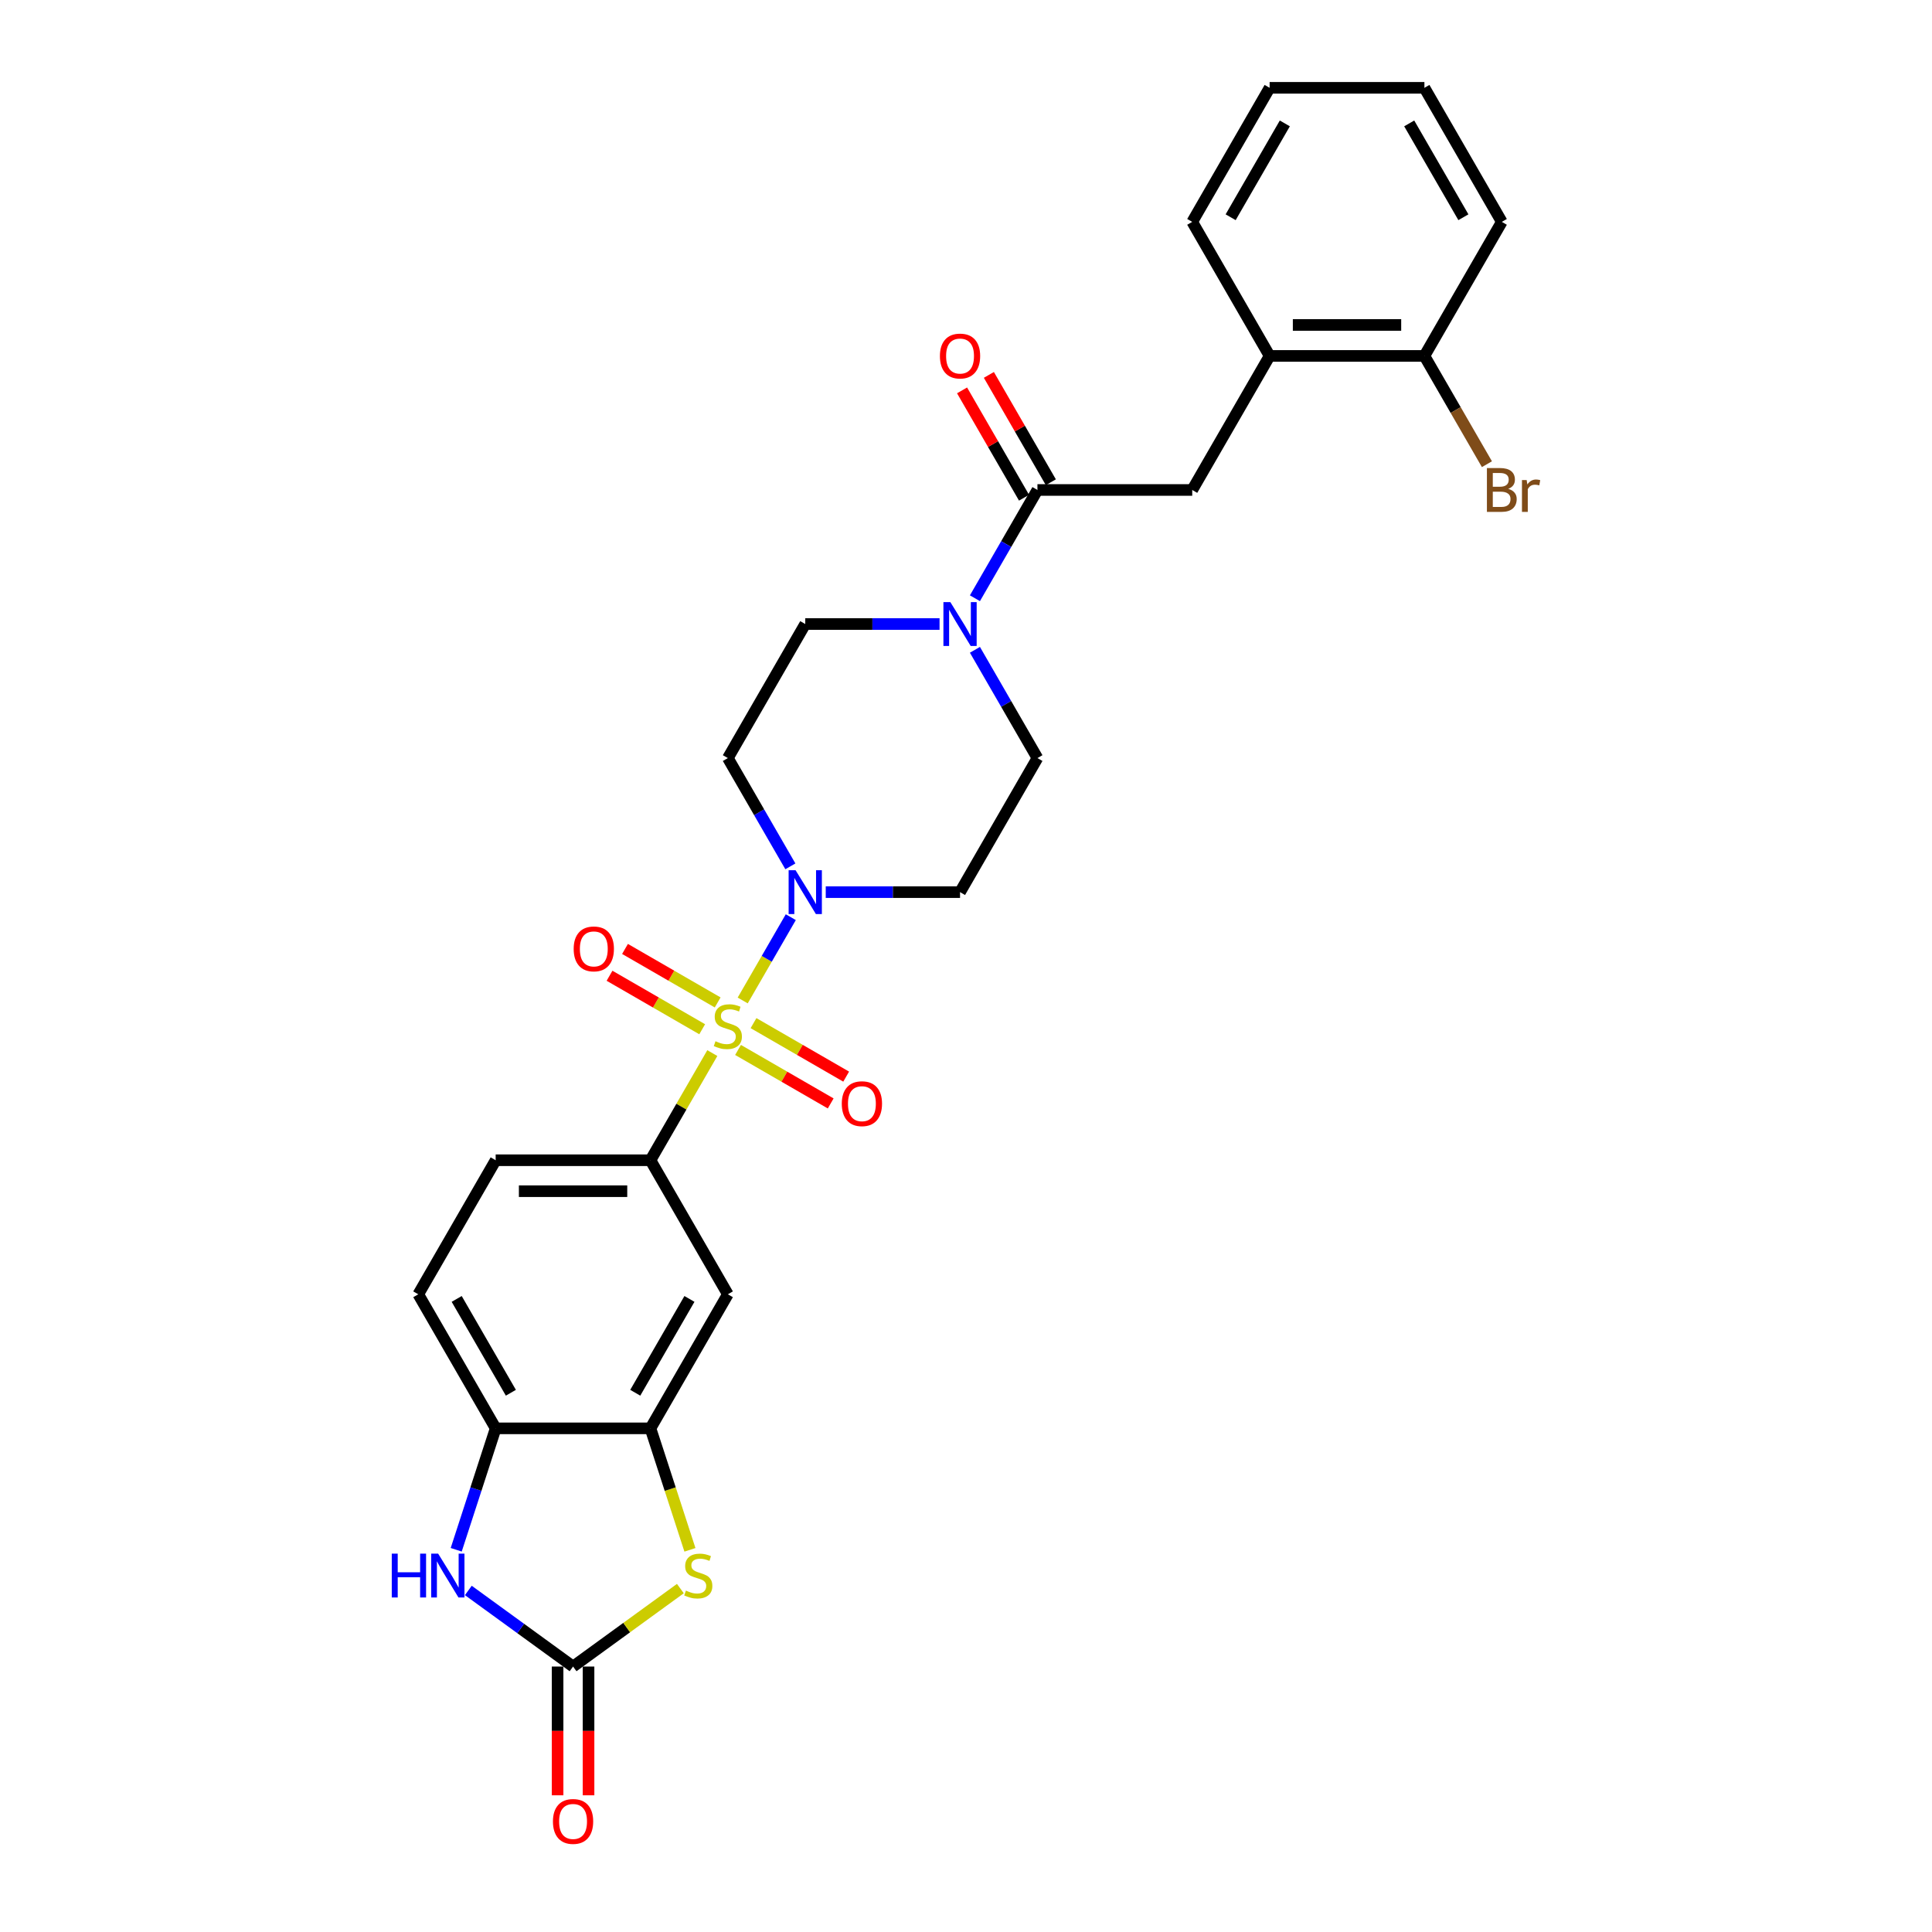 <?xml version='1.0' encoding='iso-8859-1'?>
<svg version='1.1' baseProfile='full'
              xmlns='http://www.w3.org/2000/svg'
                      xmlns:rdkit='http://www.rdkit.org/xml'
                      xmlns:xlink='http://www.w3.org/1999/xlink'
                  xml:space='preserve'
width='1000px' height='1000px' viewBox='0 0 1000 1000'>
<!-- END OF HEADER -->
<rect style='opacity:1.0;fill:#FFFFFF;stroke:none' width='1000' height='1000' x='0' y='0'> </rect>
<path class='bond-0' d='M 384.425,517.837 L 396.868,496.284' style='fill:none;fill-rule:evenodd;stroke:#CCCC00;stroke-width:6px;stroke-linecap:butt;stroke-linejoin:miter;stroke-opacity:1' />
<path class='bond-0' d='M 396.868,496.284 L 409.312,474.731' style='fill:none;fill-rule:evenodd;stroke:#0000FF;stroke-width:6px;stroke-linecap:butt;stroke-linejoin:miter;stroke-opacity:1' />
<path class='bond-3' d='M 368.697,545.078 L 352.687,572.808' style='fill:none;fill-rule:evenodd;stroke:#CCCC00;stroke-width:6px;stroke-linecap:butt;stroke-linejoin:miter;stroke-opacity:1' />
<path class='bond-3' d='M 352.687,572.808 L 336.677,600.538' style='fill:none;fill-rule:evenodd;stroke:#000000;stroke-width:6px;stroke-linecap:butt;stroke-linejoin:miter;stroke-opacity:1' />
<path class='bond-11' d='M 382.009,543.448 L 405.987,557.292' style='fill:none;fill-rule:evenodd;stroke:#CCCC00;stroke-width:6px;stroke-linecap:butt;stroke-linejoin:miter;stroke-opacity:1' />
<path class='bond-11' d='M 405.987,557.292 L 429.966,571.136' style='fill:none;fill-rule:evenodd;stroke:#FF0000;stroke-width:6px;stroke-linecap:butt;stroke-linejoin:miter;stroke-opacity:1' />
<path class='bond-11' d='M 390.021,529.571 L 413.999,543.415' style='fill:none;fill-rule:evenodd;stroke:#CCCC00;stroke-width:6px;stroke-linecap:butt;stroke-linejoin:miter;stroke-opacity:1' />
<path class='bond-11' d='M 413.999,543.415 L 437.978,557.259' style='fill:none;fill-rule:evenodd;stroke:#FF0000;stroke-width:6px;stroke-linecap:butt;stroke-linejoin:miter;stroke-opacity:1' />
<path class='bond-12' d='M 371.465,518.858 L 347.487,505.014' style='fill:none;fill-rule:evenodd;stroke:#CCCC00;stroke-width:6px;stroke-linecap:butt;stroke-linejoin:miter;stroke-opacity:1' />
<path class='bond-12' d='M 347.487,505.014 L 323.508,491.17' style='fill:none;fill-rule:evenodd;stroke:#FF0000;stroke-width:6px;stroke-linecap:butt;stroke-linejoin:miter;stroke-opacity:1' />
<path class='bond-12' d='M 363.453,532.735 L 339.475,518.891' style='fill:none;fill-rule:evenodd;stroke:#CCCC00;stroke-width:6px;stroke-linecap:butt;stroke-linejoin:miter;stroke-opacity:1' />
<path class='bond-12' d='M 339.475,518.891 L 315.496,505.047' style='fill:none;fill-rule:evenodd;stroke:#FF0000;stroke-width:6px;stroke-linecap:butt;stroke-linejoin:miter;stroke-opacity:1' />
<path class='bond-13' d='M 427.404,461.767 L 462.16,461.767' style='fill:none;fill-rule:evenodd;stroke:#0000FF;stroke-width:6px;stroke-linecap:butt;stroke-linejoin:miter;stroke-opacity:1' />
<path class='bond-13' d='M 462.16,461.767 L 496.916,461.767' style='fill:none;fill-rule:evenodd;stroke:#000000;stroke-width:6px;stroke-linecap:butt;stroke-linejoin:miter;stroke-opacity:1' />
<path class='bond-14' d='M 409.09,448.419 L 392.914,420.401' style='fill:none;fill-rule:evenodd;stroke:#0000FF;stroke-width:6px;stroke-linecap:butt;stroke-linejoin:miter;stroke-opacity:1' />
<path class='bond-14' d='M 392.914,420.401 L 376.737,392.382' style='fill:none;fill-rule:evenodd;stroke:#000000;stroke-width:6px;stroke-linecap:butt;stroke-linejoin:miter;stroke-opacity:1' />
<path class='bond-1' d='M 296.617,862.6 L 324.388,842.424' style='fill:none;fill-rule:evenodd;stroke:#000000;stroke-width:6px;stroke-linecap:butt;stroke-linejoin:miter;stroke-opacity:1' />
<path class='bond-1' d='M 324.388,842.424 L 352.158,822.248' style='fill:none;fill-rule:evenodd;stroke:#CCCC00;stroke-width:6px;stroke-linecap:butt;stroke-linejoin:miter;stroke-opacity:1' />
<path class='bond-18' d='M 288.606,862.6 L 288.606,895.922' style='fill:none;fill-rule:evenodd;stroke:#000000;stroke-width:6px;stroke-linecap:butt;stroke-linejoin:miter;stroke-opacity:1' />
<path class='bond-18' d='M 288.606,895.922 L 288.606,929.244' style='fill:none;fill-rule:evenodd;stroke:#FF0000;stroke-width:6px;stroke-linecap:butt;stroke-linejoin:miter;stroke-opacity:1' />
<path class='bond-18' d='M 304.629,862.6 L 304.629,895.922' style='fill:none;fill-rule:evenodd;stroke:#000000;stroke-width:6px;stroke-linecap:butt;stroke-linejoin:miter;stroke-opacity:1' />
<path class='bond-18' d='M 304.629,895.922 L 304.629,929.244' style='fill:none;fill-rule:evenodd;stroke:#FF0000;stroke-width:6px;stroke-linecap:butt;stroke-linejoin:miter;stroke-opacity:1' />
<path class='bond-30' d='M 296.617,862.6 L 269.512,842.907' style='fill:none;fill-rule:evenodd;stroke:#000000;stroke-width:6px;stroke-linecap:butt;stroke-linejoin:miter;stroke-opacity:1' />
<path class='bond-30' d='M 269.512,842.907 L 242.407,823.214' style='fill:none;fill-rule:evenodd;stroke:#0000FF;stroke-width:6px;stroke-linecap:butt;stroke-linejoin:miter;stroke-opacity:1' />
<path class='bond-2' d='M 357.109,802.192 L 346.893,770.75' style='fill:none;fill-rule:evenodd;stroke:#CCCC00;stroke-width:6px;stroke-linecap:butt;stroke-linejoin:miter;stroke-opacity:1' />
<path class='bond-2' d='M 346.893,770.75 L 336.677,739.309' style='fill:none;fill-rule:evenodd;stroke:#000000;stroke-width:6px;stroke-linecap:butt;stroke-linejoin:miter;stroke-opacity:1' />
<path class='bond-8' d='M 336.677,600.538 L 376.737,669.924' style='fill:none;fill-rule:evenodd;stroke:#000000;stroke-width:6px;stroke-linecap:butt;stroke-linejoin:miter;stroke-opacity:1' />
<path class='bond-20' d='M 336.677,600.538 L 256.558,600.538' style='fill:none;fill-rule:evenodd;stroke:#000000;stroke-width:6px;stroke-linecap:butt;stroke-linejoin:miter;stroke-opacity:1' />
<path class='bond-20' d='M 324.659,616.562 L 268.576,616.562' style='fill:none;fill-rule:evenodd;stroke:#000000;stroke-width:6px;stroke-linecap:butt;stroke-linejoin:miter;stroke-opacity:1' />
<path class='bond-4' d='M 236.136,802.159 L 246.347,770.734' style='fill:none;fill-rule:evenodd;stroke:#0000FF;stroke-width:6px;stroke-linecap:butt;stroke-linejoin:miter;stroke-opacity:1' />
<path class='bond-4' d='M 246.347,770.734 L 256.558,739.309' style='fill:none;fill-rule:evenodd;stroke:#000000;stroke-width:6px;stroke-linecap:butt;stroke-linejoin:miter;stroke-opacity:1' />
<path class='bond-5' d='M 536.976,253.611 L 520.799,281.63' style='fill:none;fill-rule:evenodd;stroke:#000000;stroke-width:6px;stroke-linecap:butt;stroke-linejoin:miter;stroke-opacity:1' />
<path class='bond-5' d='M 520.799,281.63 L 504.622,309.649' style='fill:none;fill-rule:evenodd;stroke:#0000FF;stroke-width:6px;stroke-linecap:butt;stroke-linejoin:miter;stroke-opacity:1' />
<path class='bond-10' d='M 536.976,253.611 L 617.095,253.611' style='fill:none;fill-rule:evenodd;stroke:#000000;stroke-width:6px;stroke-linecap:butt;stroke-linejoin:miter;stroke-opacity:1' />
<path class='bond-19' d='M 543.914,249.605 L 527.876,221.827' style='fill:none;fill-rule:evenodd;stroke:#000000;stroke-width:6px;stroke-linecap:butt;stroke-linejoin:miter;stroke-opacity:1' />
<path class='bond-19' d='M 527.876,221.827 L 511.839,194.048' style='fill:none;fill-rule:evenodd;stroke:#FF0000;stroke-width:6px;stroke-linecap:butt;stroke-linejoin:miter;stroke-opacity:1' />
<path class='bond-19' d='M 530.037,257.617 L 513.999,229.839' style='fill:none;fill-rule:evenodd;stroke:#000000;stroke-width:6px;stroke-linecap:butt;stroke-linejoin:miter;stroke-opacity:1' />
<path class='bond-19' d='M 513.999,229.839 L 497.961,202.06' style='fill:none;fill-rule:evenodd;stroke:#FF0000;stroke-width:6px;stroke-linecap:butt;stroke-linejoin:miter;stroke-opacity:1' />
<path class='bond-6' d='M 486.308,322.996 L 451.552,322.996' style='fill:none;fill-rule:evenodd;stroke:#0000FF;stroke-width:6px;stroke-linecap:butt;stroke-linejoin:miter;stroke-opacity:1' />
<path class='bond-6' d='M 451.552,322.996 L 416.797,322.996' style='fill:none;fill-rule:evenodd;stroke:#000000;stroke-width:6px;stroke-linecap:butt;stroke-linejoin:miter;stroke-opacity:1' />
<path class='bond-28' d='M 504.622,336.344 L 520.799,364.363' style='fill:none;fill-rule:evenodd;stroke:#0000FF;stroke-width:6px;stroke-linecap:butt;stroke-linejoin:miter;stroke-opacity:1' />
<path class='bond-28' d='M 520.799,364.363 L 536.976,392.382' style='fill:none;fill-rule:evenodd;stroke:#000000;stroke-width:6px;stroke-linecap:butt;stroke-linejoin:miter;stroke-opacity:1' />
<path class='bond-7' d='M 336.677,739.309 L 376.737,669.924' style='fill:none;fill-rule:evenodd;stroke:#000000;stroke-width:6px;stroke-linecap:butt;stroke-linejoin:miter;stroke-opacity:1' />
<path class='bond-7' d='M 328.809,720.889 L 356.851,672.32' style='fill:none;fill-rule:evenodd;stroke:#000000;stroke-width:6px;stroke-linecap:butt;stroke-linejoin:miter;stroke-opacity:1' />
<path class='bond-29' d='M 336.677,739.309 L 256.558,739.309' style='fill:none;fill-rule:evenodd;stroke:#000000;stroke-width:6px;stroke-linecap:butt;stroke-linejoin:miter;stroke-opacity:1' />
<path class='bond-9' d='M 256.558,739.309 L 216.498,669.924' style='fill:none;fill-rule:evenodd;stroke:#000000;stroke-width:6px;stroke-linecap:butt;stroke-linejoin:miter;stroke-opacity:1' />
<path class='bond-9' d='M 264.426,720.889 L 236.384,672.32' style='fill:none;fill-rule:evenodd;stroke:#000000;stroke-width:6px;stroke-linecap:butt;stroke-linejoin:miter;stroke-opacity:1' />
<path class='bond-15' d='M 617.095,253.611 L 657.155,184.225' style='fill:none;fill-rule:evenodd;stroke:#000000;stroke-width:6px;stroke-linecap:butt;stroke-linejoin:miter;stroke-opacity:1' />
<path class='bond-16' d='M 496.916,461.767 L 536.976,392.382' style='fill:none;fill-rule:evenodd;stroke:#000000;stroke-width:6px;stroke-linecap:butt;stroke-linejoin:miter;stroke-opacity:1' />
<path class='bond-17' d='M 376.737,392.382 L 416.797,322.996' style='fill:none;fill-rule:evenodd;stroke:#000000;stroke-width:6px;stroke-linecap:butt;stroke-linejoin:miter;stroke-opacity:1' />
<path class='bond-22' d='M 657.155,184.225 L 737.274,184.225' style='fill:none;fill-rule:evenodd;stroke:#000000;stroke-width:6px;stroke-linecap:butt;stroke-linejoin:miter;stroke-opacity:1' />
<path class='bond-22' d='M 669.173,168.202 L 725.256,168.202' style='fill:none;fill-rule:evenodd;stroke:#000000;stroke-width:6px;stroke-linecap:butt;stroke-linejoin:miter;stroke-opacity:1' />
<path class='bond-24' d='M 657.155,184.225 L 617.095,114.84' style='fill:none;fill-rule:evenodd;stroke:#000000;stroke-width:6px;stroke-linecap:butt;stroke-linejoin:miter;stroke-opacity:1' />
<path class='bond-21' d='M 256.558,600.538 L 216.498,669.924' style='fill:none;fill-rule:evenodd;stroke:#000000;stroke-width:6px;stroke-linecap:butt;stroke-linejoin:miter;stroke-opacity:1' />
<path class='bond-23' d='M 737.274,184.225 L 753.451,212.244' style='fill:none;fill-rule:evenodd;stroke:#000000;stroke-width:6px;stroke-linecap:butt;stroke-linejoin:miter;stroke-opacity:1' />
<path class='bond-23' d='M 753.451,212.244 L 769.628,240.263' style='fill:none;fill-rule:evenodd;stroke:#7F4C19;stroke-width:6px;stroke-linecap:butt;stroke-linejoin:miter;stroke-opacity:1' />
<path class='bond-25' d='M 737.274,184.225 L 777.334,114.84' style='fill:none;fill-rule:evenodd;stroke:#000000;stroke-width:6px;stroke-linecap:butt;stroke-linejoin:miter;stroke-opacity:1' />
<path class='bond-26' d='M 617.095,114.84 L 657.155,45.455' style='fill:none;fill-rule:evenodd;stroke:#000000;stroke-width:6px;stroke-linecap:butt;stroke-linejoin:miter;stroke-opacity:1' />
<path class='bond-26' d='M 636.981,112.444 L 665.023,63.874' style='fill:none;fill-rule:evenodd;stroke:#000000;stroke-width:6px;stroke-linecap:butt;stroke-linejoin:miter;stroke-opacity:1' />
<path class='bond-31' d='M 777.334,114.84 L 737.274,45.455' style='fill:none;fill-rule:evenodd;stroke:#000000;stroke-width:6px;stroke-linecap:butt;stroke-linejoin:miter;stroke-opacity:1' />
<path class='bond-31' d='M 757.448,112.444 L 729.406,63.874' style='fill:none;fill-rule:evenodd;stroke:#000000;stroke-width:6px;stroke-linecap:butt;stroke-linejoin:miter;stroke-opacity:1' />
<path class='bond-27' d='M 657.155,45.455 L 737.274,45.455' style='fill:none;fill-rule:evenodd;stroke:#000000;stroke-width:6px;stroke-linecap:butt;stroke-linejoin:miter;stroke-opacity:1' />
<path  class='atom-0' d='M 370.327 538.94
Q 370.584 539.037, 371.641 539.485
Q 372.699 539.934, 373.853 540.222
Q 375.038 540.479, 376.192 540.479
Q 378.339 540.479, 379.589 539.453
Q 380.839 538.396, 380.839 536.569
Q 380.839 535.319, 380.198 534.55
Q 379.589 533.781, 378.628 533.364
Q 377.666 532.948, 376.064 532.467
Q 374.045 531.858, 372.827 531.281
Q 371.641 530.704, 370.776 529.486
Q 369.943 528.269, 369.943 526.217
Q 369.943 523.365, 371.866 521.603
Q 373.821 519.84, 377.666 519.84
Q 380.294 519.84, 383.275 521.09
L 382.538 523.558
Q 379.814 522.436, 377.762 522.436
Q 375.551 522.436, 374.333 523.365
Q 373.116 524.263, 373.148 525.833
Q 373.148 527.051, 373.756 527.788
Q 374.397 528.525, 375.295 528.942
Q 376.224 529.358, 377.762 529.839
Q 379.814 530.48, 381.031 531.121
Q 382.249 531.762, 383.114 533.076
Q 384.012 534.358, 384.012 536.569
Q 384.012 539.71, 381.897 541.408
Q 379.814 543.075, 376.32 543.075
Q 374.301 543.075, 372.763 542.626
Q 371.257 542.209, 369.462 541.472
L 370.327 538.94
' fill='#CCCC00'/>
<path  class='atom-1' d='M 411.781 450.422
L 419.216 462.44
Q 419.953 463.626, 421.139 465.773
Q 422.325 467.921, 422.389 468.049
L 422.389 450.422
L 425.401 450.422
L 425.401 473.112
L 422.293 473.112
L 414.313 459.973
Q 413.384 458.434, 412.39 456.672
Q 411.429 454.909, 411.14 454.364
L 411.14 473.112
L 408.192 473.112
L 408.192 450.422
L 411.781 450.422
' fill='#0000FF'/>
<path  class='atom-3' d='M 355.026 823.295
Q 355.282 823.391, 356.34 823.84
Q 357.397 824.288, 358.551 824.577
Q 359.737 824.833, 360.891 824.833
Q 363.038 824.833, 364.288 823.808
Q 365.538 822.75, 365.538 820.923
Q 365.538 819.674, 364.897 818.904
Q 364.288 818.135, 363.326 817.719
Q 362.365 817.302, 360.762 816.821
Q 358.743 816.212, 357.526 815.636
Q 356.34 815.059, 355.475 813.841
Q 354.641 812.623, 354.641 810.572
Q 354.641 807.72, 356.564 805.957
Q 358.519 804.194, 362.365 804.194
Q 364.993 804.194, 367.973 805.444
L 367.236 807.912
Q 364.512 806.79, 362.461 806.79
Q 360.25 806.79, 359.032 807.72
Q 357.814 808.617, 357.846 810.187
Q 357.846 811.405, 358.455 812.142
Q 359.096 812.879, 359.993 813.296
Q 360.923 813.713, 362.461 814.193
Q 364.512 814.834, 365.73 815.475
Q 366.948 816.116, 367.813 817.43
Q 368.71 818.712, 368.71 820.923
Q 368.71 824.064, 366.595 825.763
Q 364.512 827.429, 361.019 827.429
Q 359 827.429, 357.462 826.98
Q 355.955 826.564, 354.161 825.827
L 355.026 823.295
' fill='#CCCC00'/>
<path  class='atom-5' d='M 202.78 804.162
L 205.857 804.162
L 205.857 813.809
L 217.458 813.809
L 217.458 804.162
L 220.535 804.162
L 220.535 826.852
L 217.458 826.852
L 217.458 816.373
L 205.857 816.373
L 205.857 826.852
L 202.78 826.852
L 202.78 804.162
' fill='#0000FF'/>
<path  class='atom-5' d='M 226.784 804.162
L 234.219 816.18
Q 234.956 817.366, 236.142 819.513
Q 237.328 821.661, 237.392 821.789
L 237.392 804.162
L 240.404 804.162
L 240.404 826.852
L 237.296 826.852
L 229.316 813.713
Q 228.386 812.174, 227.393 810.412
Q 226.431 808.649, 226.143 808.104
L 226.143 826.852
L 223.195 826.852
L 223.195 804.162
L 226.784 804.162
' fill='#0000FF'/>
<path  class='atom-7' d='M 491.901 311.652
L 499.336 323.669
Q 500.073 324.855, 501.259 327.002
Q 502.444 329.15, 502.508 329.278
L 502.508 311.652
L 505.521 311.652
L 505.521 334.341
L 502.412 334.341
L 494.432 321.202
Q 493.503 319.663, 492.51 317.901
Q 491.548 316.138, 491.26 315.593
L 491.26 334.341
L 488.311 334.341
L 488.311 311.652
L 491.901 311.652
' fill='#0000FF'/>
<path  class='atom-12' d='M 435.707 571.277
Q 435.707 565.829, 438.399 562.784
Q 441.091 559.739, 446.122 559.739
Q 451.154 559.739, 453.846 562.784
Q 456.538 565.829, 456.538 571.277
Q 456.538 576.789, 453.814 579.93
Q 451.09 583.038, 446.122 583.038
Q 441.123 583.038, 438.399 579.93
Q 435.707 576.821, 435.707 571.277
M 446.122 580.474
Q 449.584 580.474, 451.442 578.167
Q 453.333 575.827, 453.333 571.277
Q 453.333 566.822, 451.442 564.579
Q 449.584 562.303, 446.122 562.303
Q 442.661 562.303, 440.77 564.547
Q 438.912 566.79, 438.912 571.277
Q 438.912 575.859, 440.77 578.167
Q 442.661 580.474, 446.122 580.474
' fill='#FF0000'/>
<path  class='atom-13' d='M 296.936 491.157
Q 296.936 485.709, 299.628 482.665
Q 302.32 479.62, 307.351 479.62
Q 312.383 479.62, 315.075 482.665
Q 317.767 485.709, 317.767 491.157
Q 317.767 496.669, 315.043 499.81
Q 312.319 502.919, 307.351 502.919
Q 302.352 502.919, 299.628 499.81
Q 296.936 496.701, 296.936 491.157
M 307.351 500.355
Q 310.813 500.355, 312.671 498.047
Q 314.562 495.708, 314.562 491.157
Q 314.562 486.703, 312.671 484.459
Q 310.813 482.184, 307.351 482.184
Q 303.89 482.184, 301.999 484.427
Q 300.141 486.671, 300.141 491.157
Q 300.141 495.74, 301.999 498.047
Q 303.89 500.355, 307.351 500.355
' fill='#FF0000'/>
<path  class='atom-19' d='M 286.202 942.784
Q 286.202 937.336, 288.894 934.291
Q 291.586 931.247, 296.617 931.247
Q 301.649 931.247, 304.341 934.291
Q 307.033 937.336, 307.033 942.784
Q 307.033 948.296, 304.309 951.437
Q 301.585 954.545, 296.617 954.545
Q 291.618 954.545, 288.894 951.437
Q 286.202 948.328, 286.202 942.784
M 296.617 951.982
Q 300.079 951.982, 301.937 949.674
Q 303.828 947.335, 303.828 942.784
Q 303.828 938.329, 301.937 936.086
Q 300.079 933.811, 296.617 933.811
Q 293.156 933.811, 291.266 936.054
Q 289.407 938.297, 289.407 942.784
Q 289.407 947.367, 291.266 949.674
Q 293.156 951.982, 296.617 951.982
' fill='#FF0000'/>
<path  class='atom-20' d='M 486.501 184.29
Q 486.501 178.841, 489.193 175.797
Q 491.885 172.752, 496.916 172.752
Q 501.948 172.752, 504.64 175.797
Q 507.332 178.841, 507.332 184.29
Q 507.332 189.802, 504.608 192.942
Q 501.883 196.051, 496.916 196.051
Q 491.917 196.051, 489.193 192.942
Q 486.501 189.834, 486.501 184.29
M 496.916 193.487
Q 500.377 193.487, 502.236 191.18
Q 504.127 188.84, 504.127 184.29
Q 504.127 179.835, 502.236 177.592
Q 500.377 175.316, 496.916 175.316
Q 493.455 175.316, 491.564 177.56
Q 489.705 179.803, 489.705 184.29
Q 489.705 188.872, 491.564 191.18
Q 493.455 193.487, 496.916 193.487
' fill='#FF0000'/>
<path  class='atom-24' d='M 780.651 253.034
Q 782.83 253.643, 783.92 254.989
Q 785.042 256.303, 785.042 258.258
Q 785.042 261.399, 783.023 263.193
Q 781.036 264.956, 777.254 264.956
L 769.627 264.956
L 769.627 242.266
L 776.325 242.266
Q 780.202 242.266, 782.157 243.836
Q 784.112 245.407, 784.112 248.291
Q 784.112 251.72, 780.651 253.034
M 772.671 244.83
L 772.671 251.944
L 776.325 251.944
Q 778.568 251.944, 779.722 251.047
Q 780.907 250.118, 780.907 248.291
Q 780.907 244.83, 776.325 244.83
L 772.671 244.83
M 777.254 262.392
Q 779.465 262.392, 780.651 261.334
Q 781.837 260.277, 781.837 258.258
Q 781.837 256.399, 780.523 255.47
Q 779.241 254.508, 776.773 254.508
L 772.671 254.508
L 772.671 262.392
L 777.254 262.392
' fill='#7F4C19'/>
<path  class='atom-24' d='M 790.201 248.483
L 790.554 250.759
Q 792.284 248.195, 795.105 248.195
Q 796.002 248.195, 797.22 248.515
L 796.739 251.207
Q 795.361 250.887, 794.592 250.887
Q 793.246 250.887, 792.349 251.432
Q 791.483 251.944, 790.778 253.194
L 790.778 264.956
L 787.766 264.956
L 787.766 248.483
L 790.201 248.483
' fill='#7F4C19'/>
</svg>
